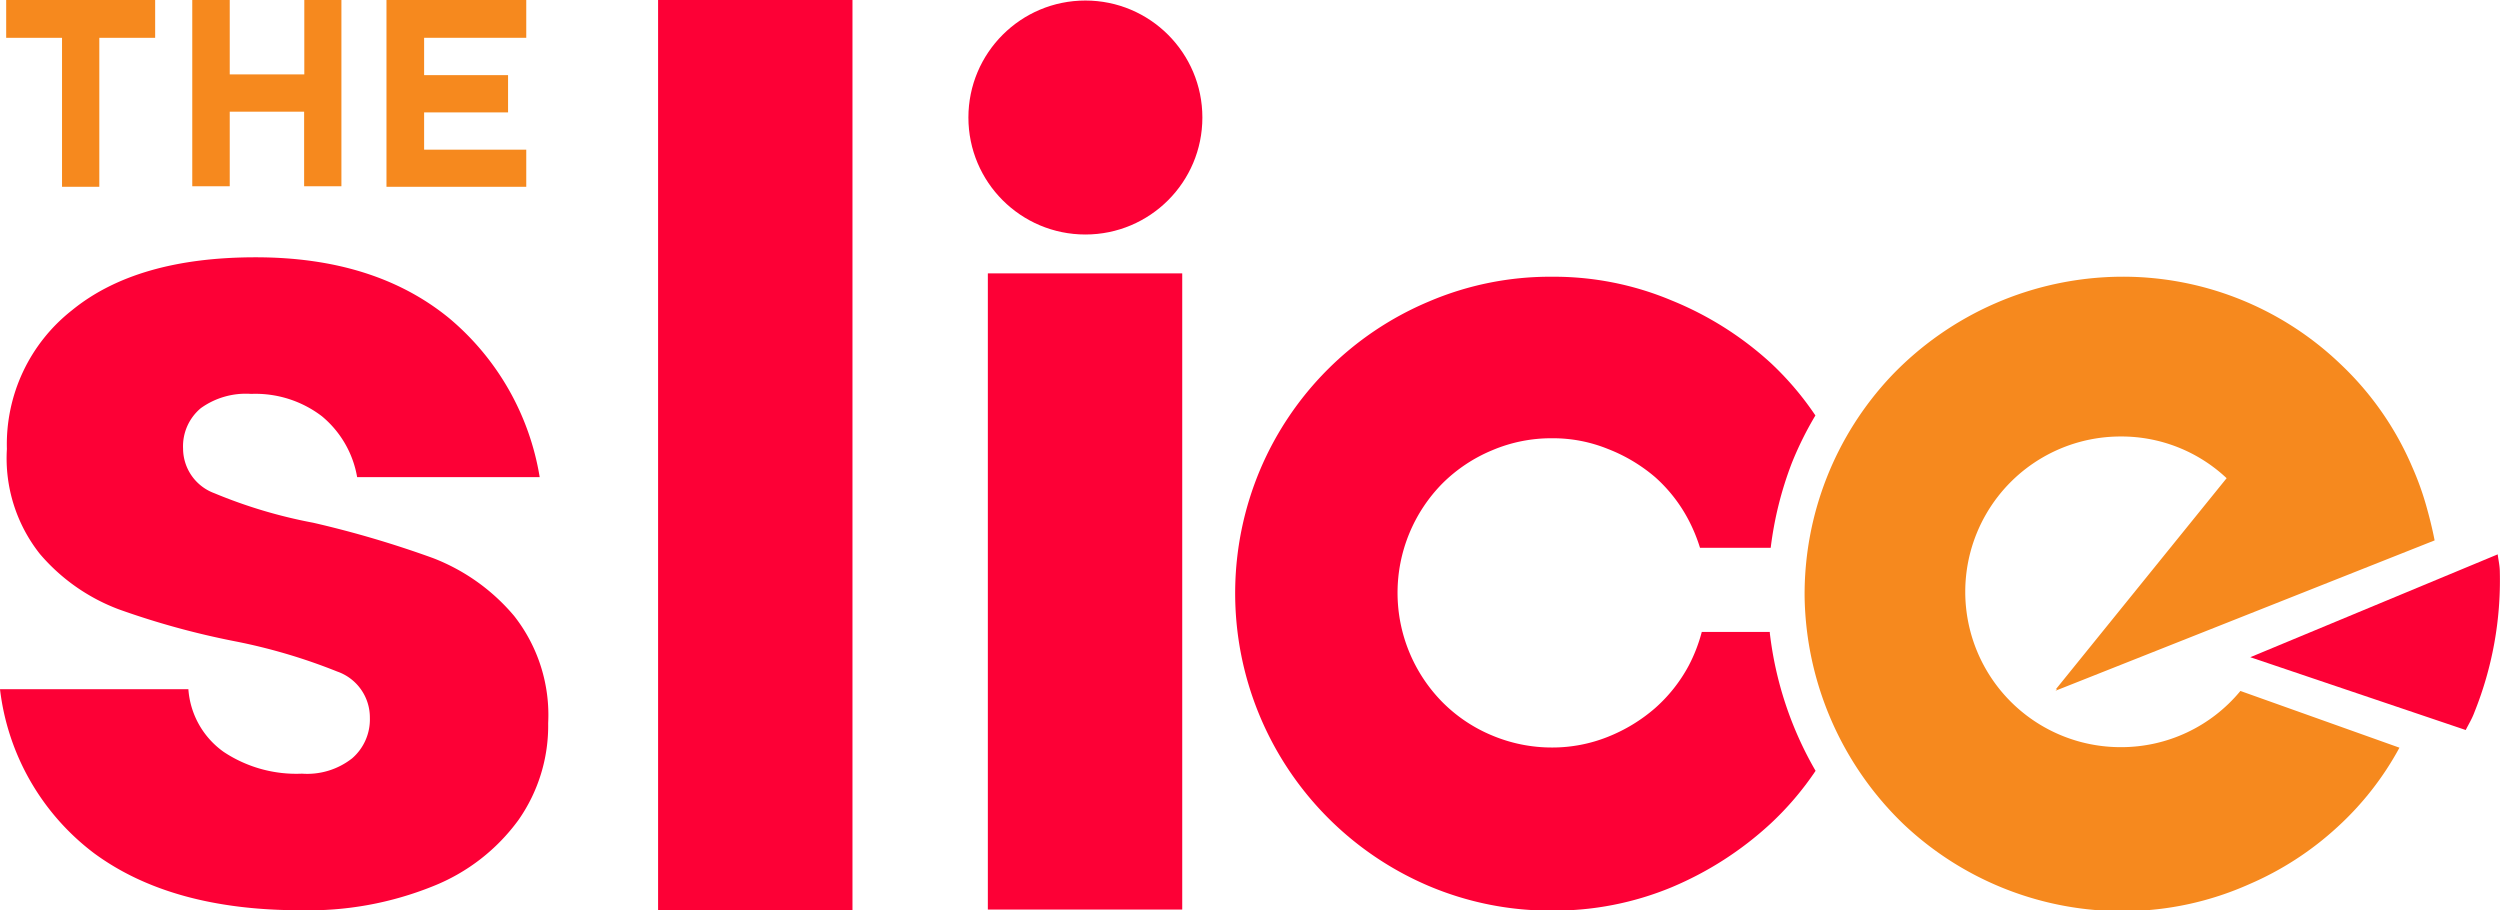 <svg xmlns="http://www.w3.org/2000/svg" viewBox="0 0 141.47 51.5"><defs><style>.cls-1{fill:#fd0036;}.cls-2{fill:#f6891e;}</style></defs><g id="Layer_2" data-name="Layer 2"><g id="Layer_1-2" data-name="Layer 1"><path class="cls-1" d="M25.41,18a14.85,14.85,0,0,1,5.13,9H20.21a5.73,5.73,0,0,0-2-3.45,6.19,6.19,0,0,0-4-1.26,4.36,4.36,0,0,0-2.85.81,2.81,2.81,0,0,0-1,2.29,2.7,2.7,0,0,0,1.77,2.52,27.94,27.94,0,0,0,5.59,1.67,58.18,58.18,0,0,1,6.78,2,11.31,11.31,0,0,1,4.59,3.27,9.07,9.07,0,0,1,1.93,6.07,9.29,9.29,0,0,1-1.68,5.48,11,11,0,0,1-4.84,3.75,18.83,18.83,0,0,1-7.49,1.36q-7.31,0-11.69-3.23A13.62,13.62,0,0,1,0,39H10.66a4.76,4.76,0,0,0,2,3.55,7.42,7.42,0,0,0,4.43,1.23,4.11,4.11,0,0,0,2.84-.87,2.91,2.91,0,0,0,1-2.29A2.75,2.75,0,0,0,19.08,38a32.16,32.16,0,0,0-5.78-1.71,45.45,45.45,0,0,1-6.58-1.81,10.9,10.9,0,0,1-4.46-3.13A8.71,8.71,0,0,1,.39,25.41a9.64,9.64,0,0,1,3.68-7.85q3.67-3,10.4-3T25.41,18Z"/><path class="cls-1" d="M48.24,0V51.5h-11V0Z"/><path class="cls-2" d="M8.78,0V2.14H5.62v8.43H3.51V2.14H.35V0Z"/><path class="cls-2" d="M19.32,0V10.54H17.21V6.32H13v4.22H10.88V0H13V4.21h4.22V0Z"/><path class="cls-2" d="M29.78,8.47v2.1H21.87V0h7.91V2.14H24V4.25h4.75V6.36H24V8.47Z"/><path class="cls-1" d="M66.9,15.47v36h-11v-36Z"/><circle class="cls-1" cx="61.42" cy="6.65" r="6.62"/><path class="cls-1" d="M100.15,35.76H96.3a9,9,0,0,1-.74,1.91,8.66,8.66,0,0,1-1.9,2.4A9.3,9.3,0,0,1,91,41.69a8.46,8.46,0,0,1-3.16.61,8.71,8.71,0,0,1-3.4-.68,8.6,8.6,0,0,1-2.8-1.87,8.81,8.81,0,0,1,0-12.41,8.73,8.73,0,0,1,2.8-1.86,8.53,8.53,0,0,1,3.4-.68,8.27,8.27,0,0,1,3.16.61A9.27,9.27,0,0,1,93.66,27a8.56,8.56,0,0,1,1.9,2.44A9.24,9.24,0,0,1,96.2,31h4a20.18,20.18,0,0,1,1.2-4.81,19.09,19.09,0,0,1,1.33-2.68,17.13,17.13,0,0,0-2.56-3A18.75,18.75,0,0,0,94.59,17a17.19,17.19,0,0,0-6.75-1.34,17.46,17.46,0,0,0-7,1.41,17.89,17.89,0,0,0-9.54,9.53,18,18,0,0,0,9.54,23.53,17.63,17.63,0,0,0,7,1.4,17.36,17.36,0,0,0,6.75-1.32,19.18,19.18,0,0,0,5.59-3.59,17.13,17.13,0,0,0,2.56-3,20.21,20.21,0,0,1-2.59-7.8Z"/><path class="cls-1" d="M141.46,32.37c0-.35-.08-.67-.12-1l-14,5.82,12.19,4.12c.16-.32.35-.62.49-1A20,20,0,0,0,141.46,32.37Z"/><path class="cls-2" d="M120,42.28a8.79,8.79,0,0,1,0-17.58,8.69,8.69,0,0,1,6,2.36L116.34,39l.07,0-.1.09,21.46-8.51c-.13-.67-.3-1.35-.5-2.05a16.51,16.51,0,0,0-.76-2.09,17.41,17.41,0,0,0-4.08-5.85,17.79,17.79,0,0,0-12.56-4.93,18.14,18.14,0,0,0-12.82,5.59,18,18,0,0,0-4.93,12.56,18.25,18.25,0,0,0,5.59,12.82,18,18,0,0,0,12.56,4.93,17.51,17.51,0,0,0,7-1.52,17.69,17.69,0,0,0,5-3.24,17.1,17.1,0,0,0,3.51-4.49l-9-3.21A8.74,8.74,0,0,1,120,42.28Z"/></g></g></svg>